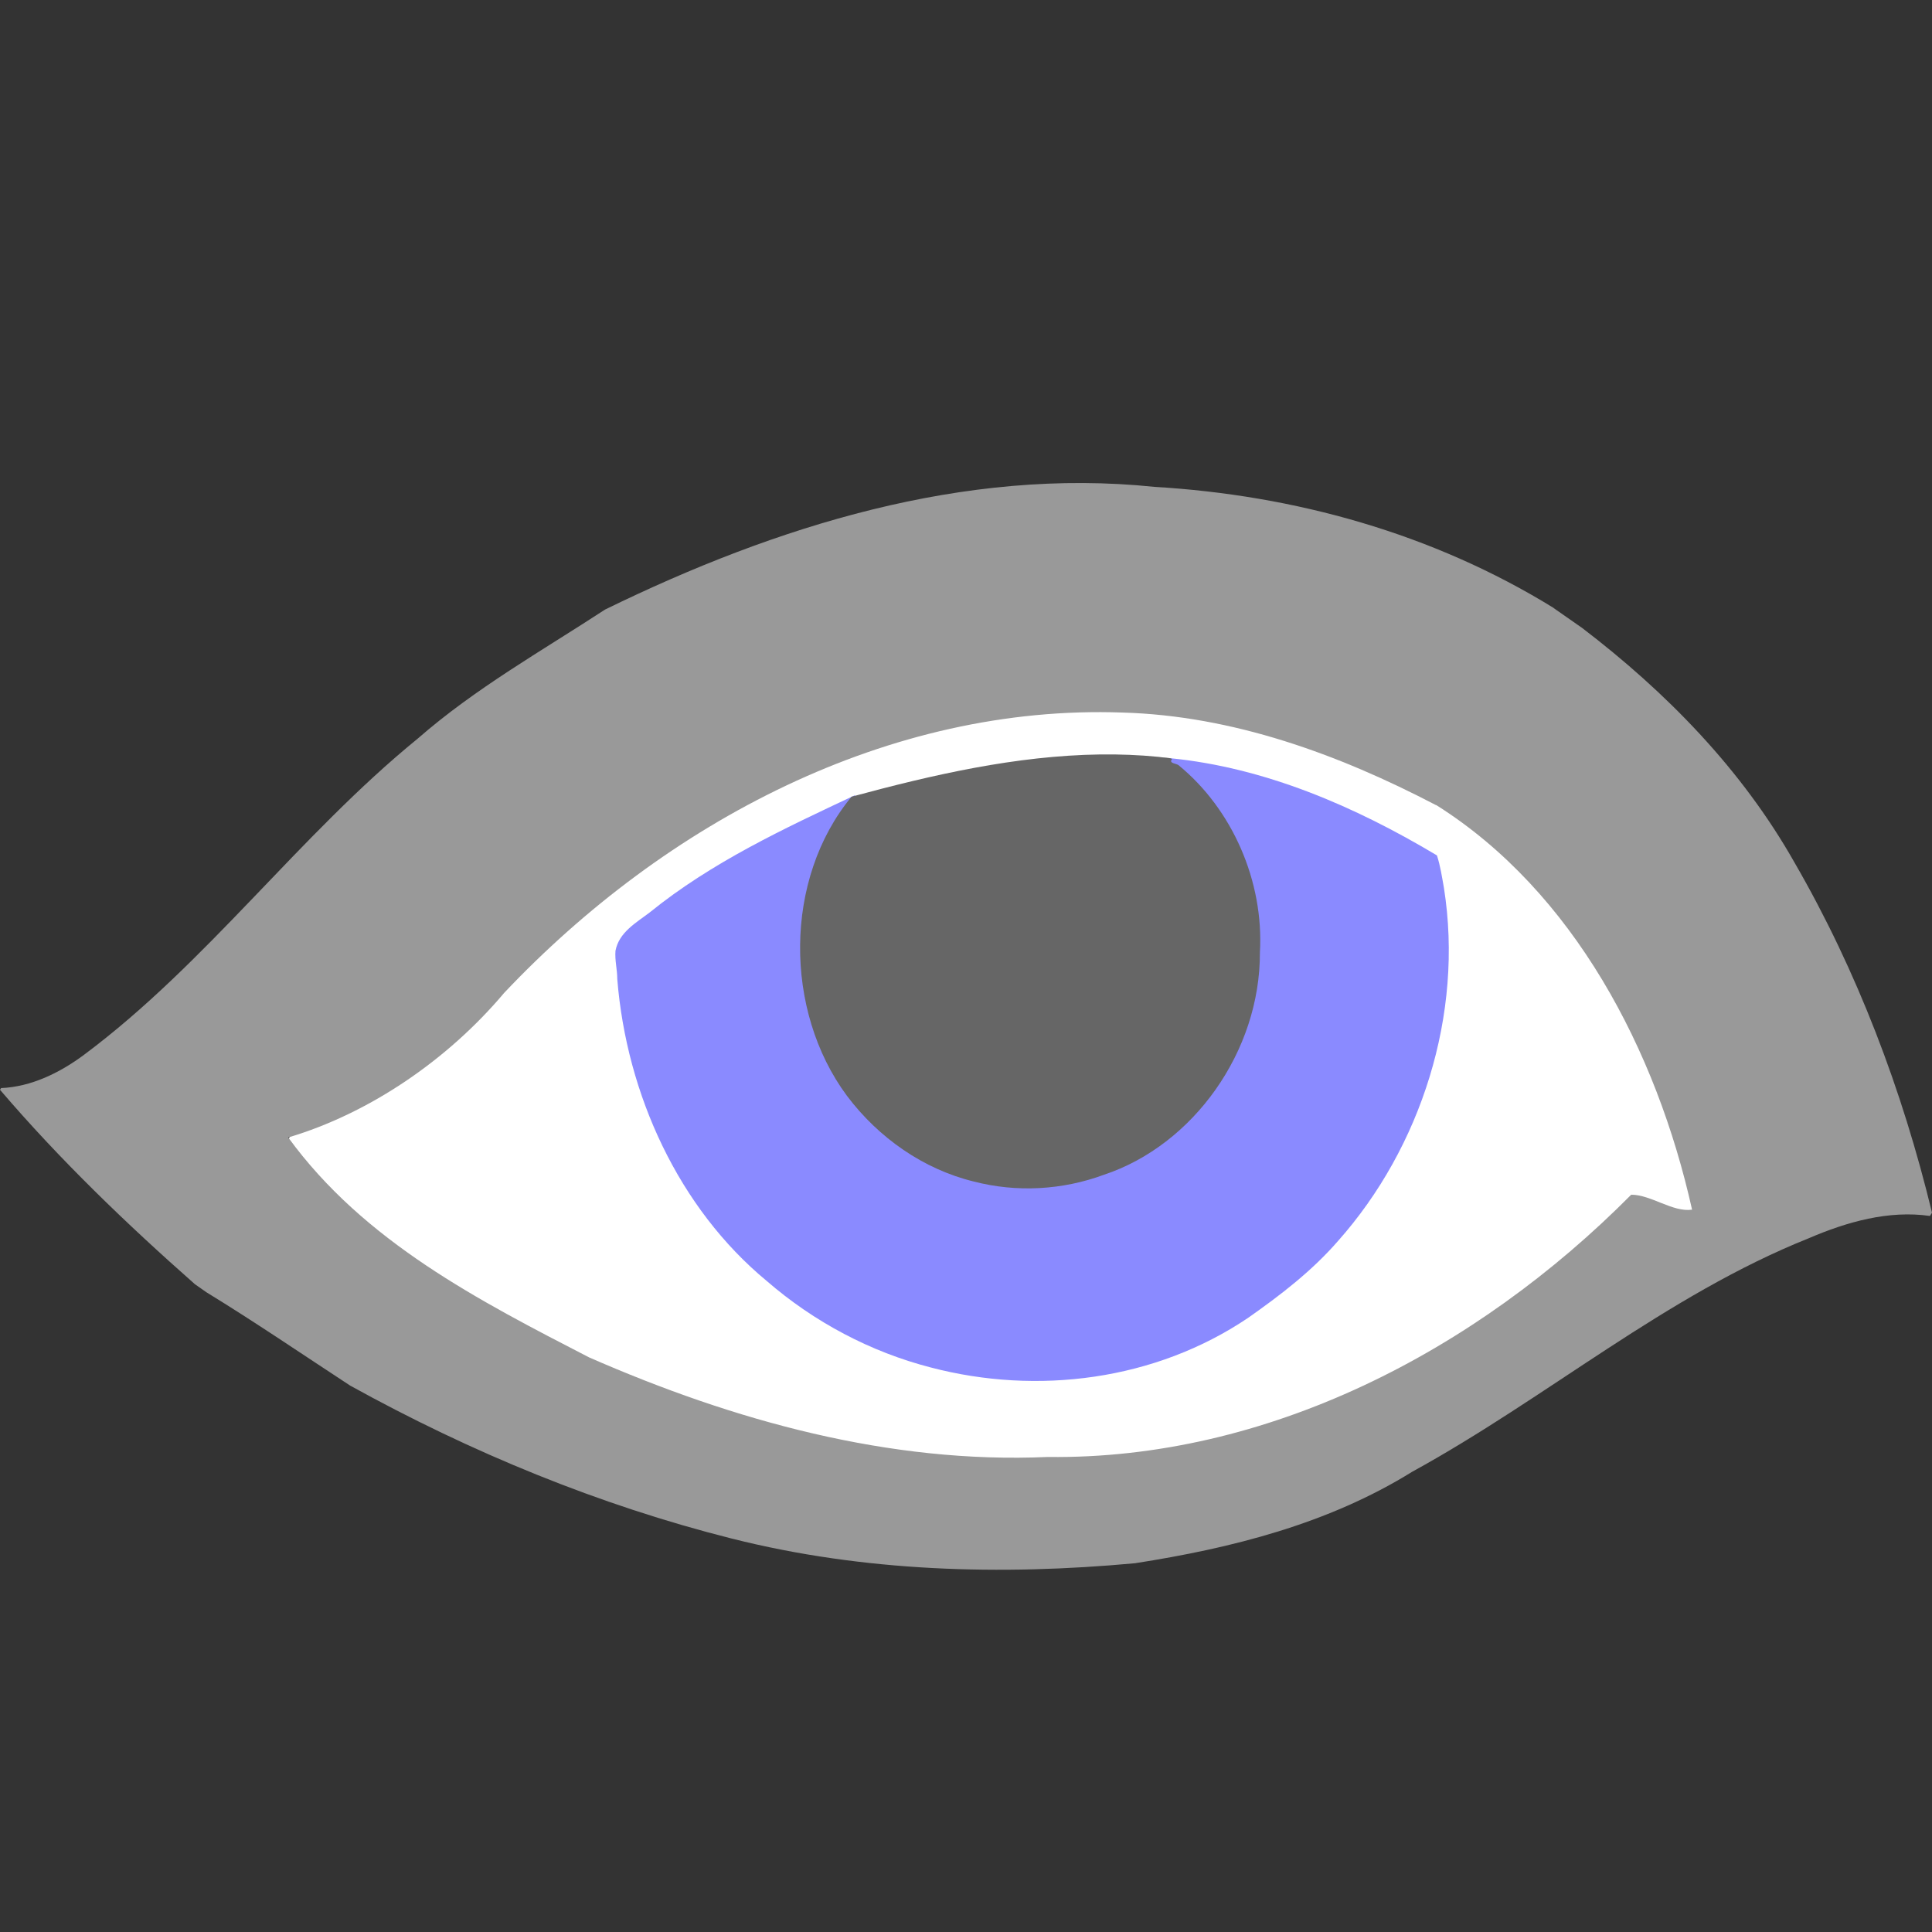 <?xml version="1.0" encoding="UTF-8" standalone="no"?>
<svg
   xmlns:dc="http://purl.org/dc/elements/1.1/"
   xmlns:cc="http://creativecommons.org/ns#"
   xmlns:rdf="http://www.w3.org/1999/02/22-rdf-syntax-ns#"
   xmlns:svg="http://www.w3.org/2000/svg"
   xmlns="http://www.w3.org/2000/svg"
   xmlns:sodipodi="http://sodipodi.sourceforge.net/DTD/sodipodi-0.dtd"
   xmlns:inkscape="http://www.inkscape.org/namespaces/inkscape"
   height="16"
   width="16"
   version="1.1"
   viewBox="0 0 16 16"
   id="svg12"
   sodipodi:docname="Eye14.svg"
   inkscape:version="0.92.3 (2405546, 2018-03-11)">
  <rect x="0" y="0" width="16" height="16" fill="#333333" stroke="none"/>
  <defs
     id="defs16" />
  <sodipodi:namedview
     pagecolor="#ffffff"
     bordercolor="#666666"
     borderopacity="1"
     objecttolerance="10"
     gridtolerance="10"
     guidetolerance="10"
     inkscape:pageopacity="0"
     inkscape:pageshadow="2"
     inkscape:window-width="1680"
     inkscape:window-height="987"
     id="namedview14"
     showgrid="true"
     inkscape:zoom="34.052204"
     inkscape:cx="9.1709903"
     inkscape:cy="5.6895339"
     inkscape:window-x="-8"
     inkscape:window-y="-8"
     inkscape:window-maximized="1"
     inkscape:current-layer="svg12"
     units="px">
    <inkscape:grid
       type="xygrid"
       id="grid817" />
  </sodipodi:namedview>
  <path
     style="fill:#ffffff;stroke-width:0.8"
     inkscape:connector-curvature="0"
     id="path2"
     d="M 9.004,5.882 C 7.712,5.884 6.459,6.395 5.391,7.134 4.816,7.523 4.329,8.031 3.841,8.53 3.441,8.922 2.949,9.187 2.44,9.388 c -0.112,0.04 -0.003,0.147 0.043,0.197 0.346,0.386 0.729,0.738 1.17,1 1.346,0.85 2.877,1.42 4.453,1.506 0.834,0.032 1.681,-0.033 2.478,-0.309 1.078,-0.363 2.067,-1.003 2.886,-1.82 0.081,-0.094 0.213,0.026 0.317,0.036 0.069,0.004 0.185,0.096 0.234,0.017 C 13.931,9.483 13.73,8.976 13.497,8.497 13.058,7.624 12.396,6.824 11.506,6.451 10.847,6.157 10.149,5.924 9.43,5.888 9.288,5.882 9.146,5.881 9.003,5.882 Z m 0.163,0.404 c 0.949,-0.012 1.874,0.317 2.692,0.811 0.065,0.09 0.055,0.241 0.08,0.358 0.125,1.057 -0.25,2.152 -0.981,2.893 -0.588,0.61 -1.381,1.032 -2.215,1.036 -0.544,0.043 -1.088,-0.064 -1.587,-0.298 C 6.253,10.674 5.539,9.829 5.277,8.828 5.198,8.505 5.117,8.17 5.147,7.834 5.27,7.637 5.489,7.531 5.663,7.39 6.109,7.102 6.58,6.856 7.059,6.634 7.743,6.438 8.453,6.286 9.166,6.286 Z" />
  <path
     style="fill:#999999;stroke-width:1"
     inkscape:connector-curvature="0"
     id="path4"
     d="m 12.867,5.036 0.235,0.164 C 13.795,5.729 14.423,6.367 14.863,7.146 15.381,8.042 15.755,9.03 16,10.043 l -0.017,0.027 c -0.342,-0.049 -0.688,0.049 -1.002,0.184 -1.182,0.472 -2.172,1.324 -3.285,1.934 -0.699,0.434 -1.501,0.634 -2.296,0.758 -1.114,0.103 -2.248,0.071 -3.339,-0.204 C 4.962,12.465 3.9,12.028 2.9,11.475 2.504,11.216 2.113,10.949 1.711,10.703 l -0.096,-0.067 C 1.046,10.134 0.495,9.604 0,9.025 L 0.009,9.011 C 0.256,9.001 0.495,8.885 0.695,8.736 1.712,7.978 2.475,6.919 3.458,6.118 3.936,5.7 4.486,5.391 5.011,5.048 6.424,4.357 7.986,3.868 9.56,4.032 10.716,4.1 11.864,4.416 12.867,5.035 M 11.893,6.668 C 11.083,6.245 10.208,5.927 9.296,5.901 7.363,5.832 5.514,6.806 4.175,8.223 3.704,8.782 3.054,9.222 2.387,9.42 3.016,10.284 3.969,10.772 4.878,11.241 c 1.198,0.525 2.491,0.883 3.799,0.825 1.813,0.023 3.543,-0.872 4.832,-2.172 0.165,1.89e-4 0.344,0.147 0.504,0.124 -0.294,-1.319 -0.981,-2.634 -2.119,-3.351 z" />
  <path
     style="fill:#8a8aff;fill-opacity:1;stroke-width:1"
     inkscape:connector-curvature="0"
     id="path6"
     d="m 9.687,6.284 c -0.027,0.036 0.025,0.059 0.051,0.063 0.149,0.11 0.271,0.259 0.375,0.415 0.224,0.345 0.333,0.768 0.301,1.183 -0.02,0.826 -0.61,1.588 -1.368,1.795 C 8.411,9.948 7.674,9.759 7.201,9.264 6.56,8.631 6.459,7.497 6.966,6.743 c 0.036,-0.056 0.079,-0.105 0.118,-0.159 -0.589,0.277 -1.188,0.555 -1.703,0.972 -0.11,0.084 -0.256,0.165 -0.284,0.319 -0.006,0.078 0.015,0.155 0.015,0.233 0.077,0.958 0.511,1.899 1.236,2.499 0.395,0.343 0.864,0.59 1.361,0.718 0.881,0.231 1.86,0.108 2.63,-0.413 0.266,-0.187 0.527,-0.387 0.743,-0.636 0.685,-0.771 1.042,-1.875 0.876,-2.923 -0.016,-0.09 -0.03,-0.184 -0.058,-0.269 C 11.221,6.678 10.476,6.356 9.69,6.279 l -0.003,0.004 z" />
  <path
     style="fill:#666666;stroke-width:1"
     inkscape:connector-curvature="0"
     id="path8"
     d="m 9.111,6.248 c -0.698,0.01 -1.386,0.168 -2.059,0.35 -0.562,0.68 -0.561,1.772 -0.038,2.477 0.263,0.35 0.636,0.609 1.051,0.71 0.355,0.092 0.733,0.071 1.077,-0.056 0.741,-0.246 1.295,-1.022 1.292,-1.841 0.034,-0.591 -0.23,-1.189 -0.675,-1.552 -0.018,-0.014 -0.084,-0.014 -0.052,-0.05 -0.021,-0.014 -0.077,-0.011 -0.112,-0.018 -0.161,-0.016 -0.322,-0.022 -0.484,-0.02 z" />
</svg>
